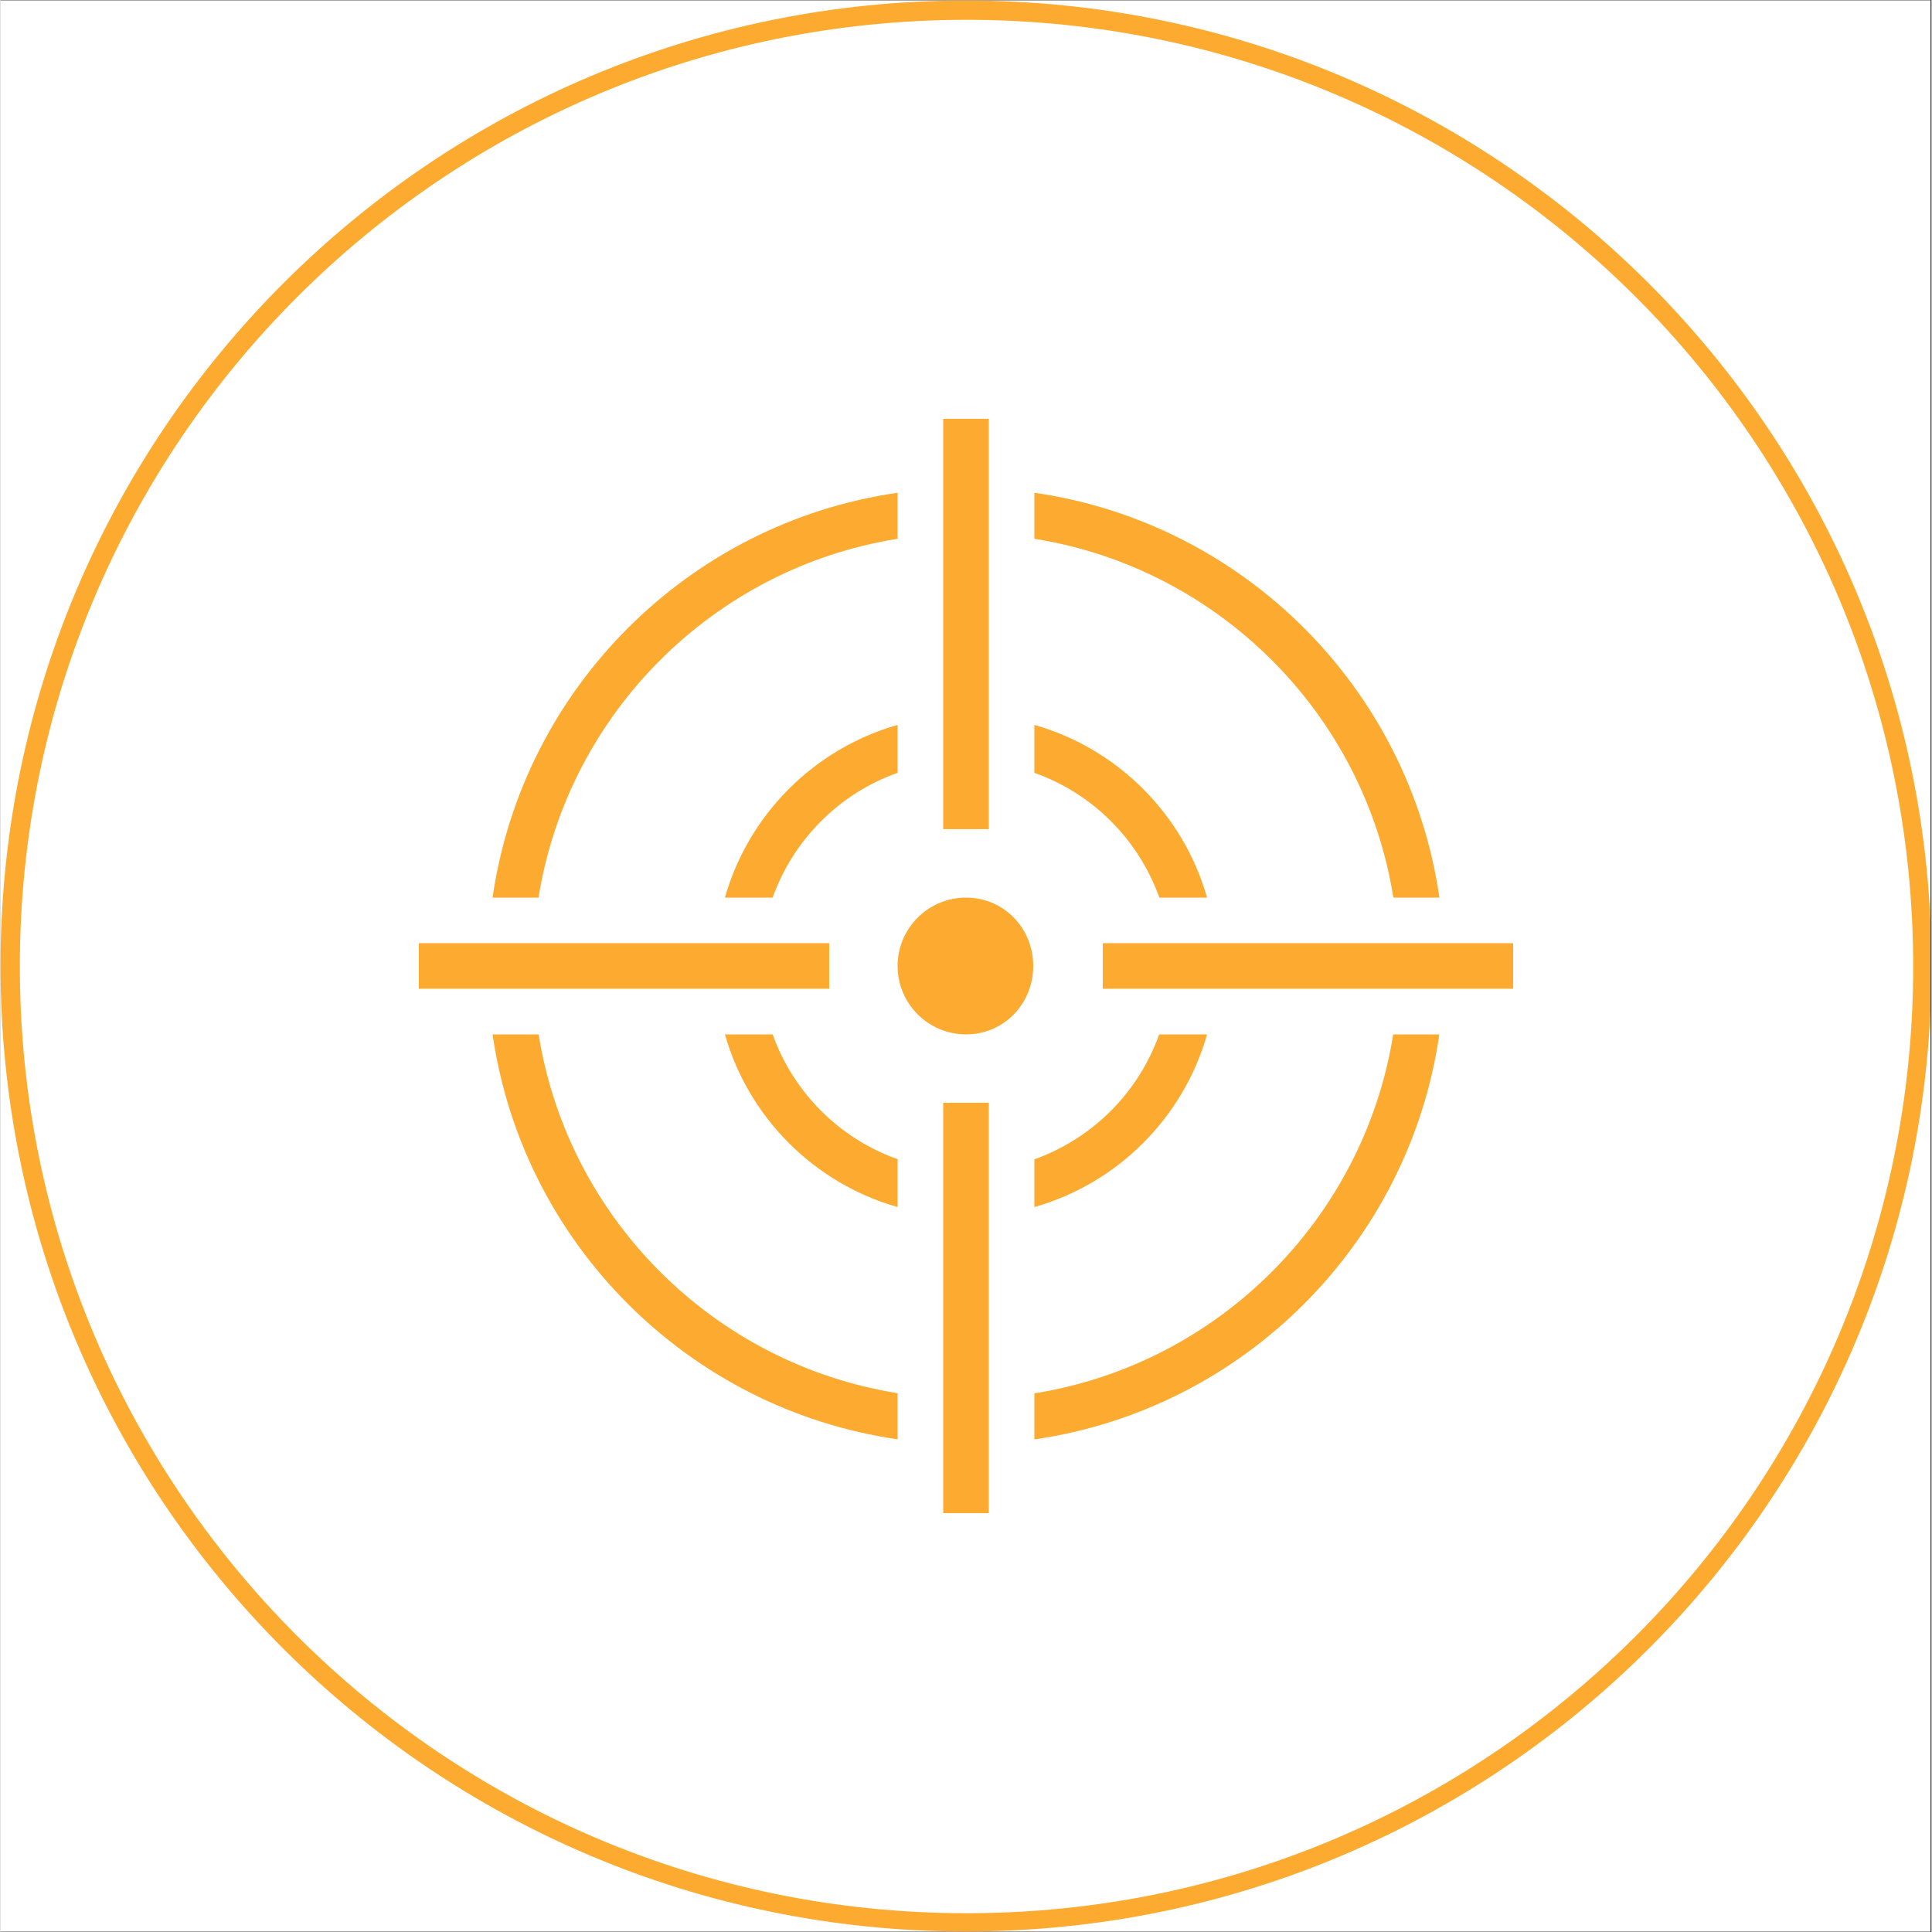 <svg version="1.0" preserveAspectRatio="xMidYMid meet" height="300" viewBox="0 0 224.88 225" zoomAndPan="magnify" width="300" xmlns:xlink="http://www.w3.org/1999/xlink" xmlns="http://www.w3.org/2000/svg"><rect x="0" y="0" width="224.88" height="225" fill="#333333" stroke="none"/><defs><clipPath id="2525e7ccf3"><path clip-rule="nonzero" d="M 0 0.059 L 224.762 0.059 L 224.762 224.938 L 0 224.938 Z M 0 0.059"></path></clipPath><clipPath id="ced0b39464"><path clip-rule="nonzero" d="M 0 0.059 L 224.762 0.059 L 224.762 224.938 L 0 224.938 Z M 0 0.059"></path></clipPath><clipPath id="bda3fab6ed"><path clip-rule="nonzero" d="M 112.441 0.059 C 50.34 0.059 0 50.402 0 112.5 C 0 174.598 50.34 224.941 112.441 224.941 C 174.539 224.941 224.879 174.598 224.879 112.5 C 224.879 50.402 174.539 0.059 112.441 0.059 Z M 112.441 0.059"></path></clipPath><clipPath id="2efe329a02"><path clip-rule="nonzero" d="M 48.719 48.777 L 176.148 48.777 L 176.148 176.207 L 48.719 176.207 Z M 48.719 48.777"></path></clipPath></defs><g clip-path="url(#2525e7ccf3)"><path fill-rule="nonzero" fill-opacity="1" d="M 0 0.059 L 224.879 0.059 L 224.879 224.941 L 0 224.941 Z M 0 0.059" fill="#ffffff"></path><path fill-rule="nonzero" fill-opacity="1" d="M 0 0.059 L 224.879 0.059 L 224.879 224.941 L 0 224.941 Z M 0 0.059" fill="#ffffff"></path></g><g clip-path="url(#ced0b39464)"><g clip-path="url(#bda3fab6ed)"><path stroke-miterlimit="4" stroke-opacity="1" stroke-width="6" stroke="#fdab30" d="M 150.002 -0.002 C 67.156 -0.002 0 67.159 0 150 C 0 232.841 67.156 300.002 150.002 300.002 C 232.843 300.002 299.999 232.841 299.999 150 C 299.999 67.159 232.843 -0.002 150.002 -0.002 Z M 150.002 -0.002" stroke-linejoin="miter" fill="none" transform="matrix(0.75, 0, 0, 0.75, -0, 0.06)" stroke-linecap="butt"></path></g></g><g clip-path="url(#2efe329a02)"><path fill-rule="nonzero" fill-opacity="1" d="M 109.785 48.777 L 109.785 96.566 L 115.094 96.566 L 115.094 48.777 Z M 104.473 57.387 C 80.109 60.891 60.82 80.172 57.305 104.535 L 62.656 104.535 C 66.09 83.105 83.035 66.168 104.473 62.746 Z M 120.402 57.387 L 120.402 62.746 C 141.84 66.168 158.789 83.105 162.211 104.535 L 167.574 104.535 C 164.059 80.172 144.766 60.891 120.402 57.387 Z M 104.473 84.422 C 94.766 87.184 87.121 94.836 84.363 104.535 L 89.922 104.535 C 92.34 97.77 97.699 92.398 104.473 90.004 Z M 120.402 84.422 L 120.402 90.004 C 127.176 92.398 132.539 97.77 134.953 104.535 L 140.516 104.535 C 137.754 94.836 130.113 87.184 120.402 84.422 Z M 112.449 104.535 C 108.051 104.535 104.473 108.102 104.473 112.5 C 104.473 116.895 108.051 120.465 112.449 120.465 C 116.848 120.465 120.27 116.895 120.27 112.5 C 120.27 108.102 116.848 104.535 112.449 104.535 Z M 48.719 109.844 L 48.719 115.152 L 96.508 115.152 L 96.508 109.844 Z M 128.371 109.844 L 128.371 115.152 L 176.16 115.152 L 176.16 109.844 Z M 57.305 120.465 C 60.82 144.828 80.109 164.105 104.473 167.621 L 104.473 162.25 C 83.035 158.828 66.09 141.891 62.668 120.465 Z M 84.363 120.465 C 87.121 130.16 94.766 137.816 104.473 140.574 L 104.473 134.996 C 97.699 132.598 92.34 127.227 89.922 120.465 Z M 134.934 120.465 C 132.539 127.238 127.168 132.598 120.402 135.016 L 120.402 140.574 C 130.102 137.816 137.754 130.172 140.516 120.465 Z M 162.191 120.465 C 158.77 141.902 141.832 158.848 120.402 162.27 L 120.402 167.633 C 144.766 164.117 164.047 144.828 167.562 120.465 Z M 109.785 128.43 L 109.785 176.219 L 115.094 176.219 L 115.094 128.43 Z M 109.785 128.43" fill="#fdab30"></path></g></svg>